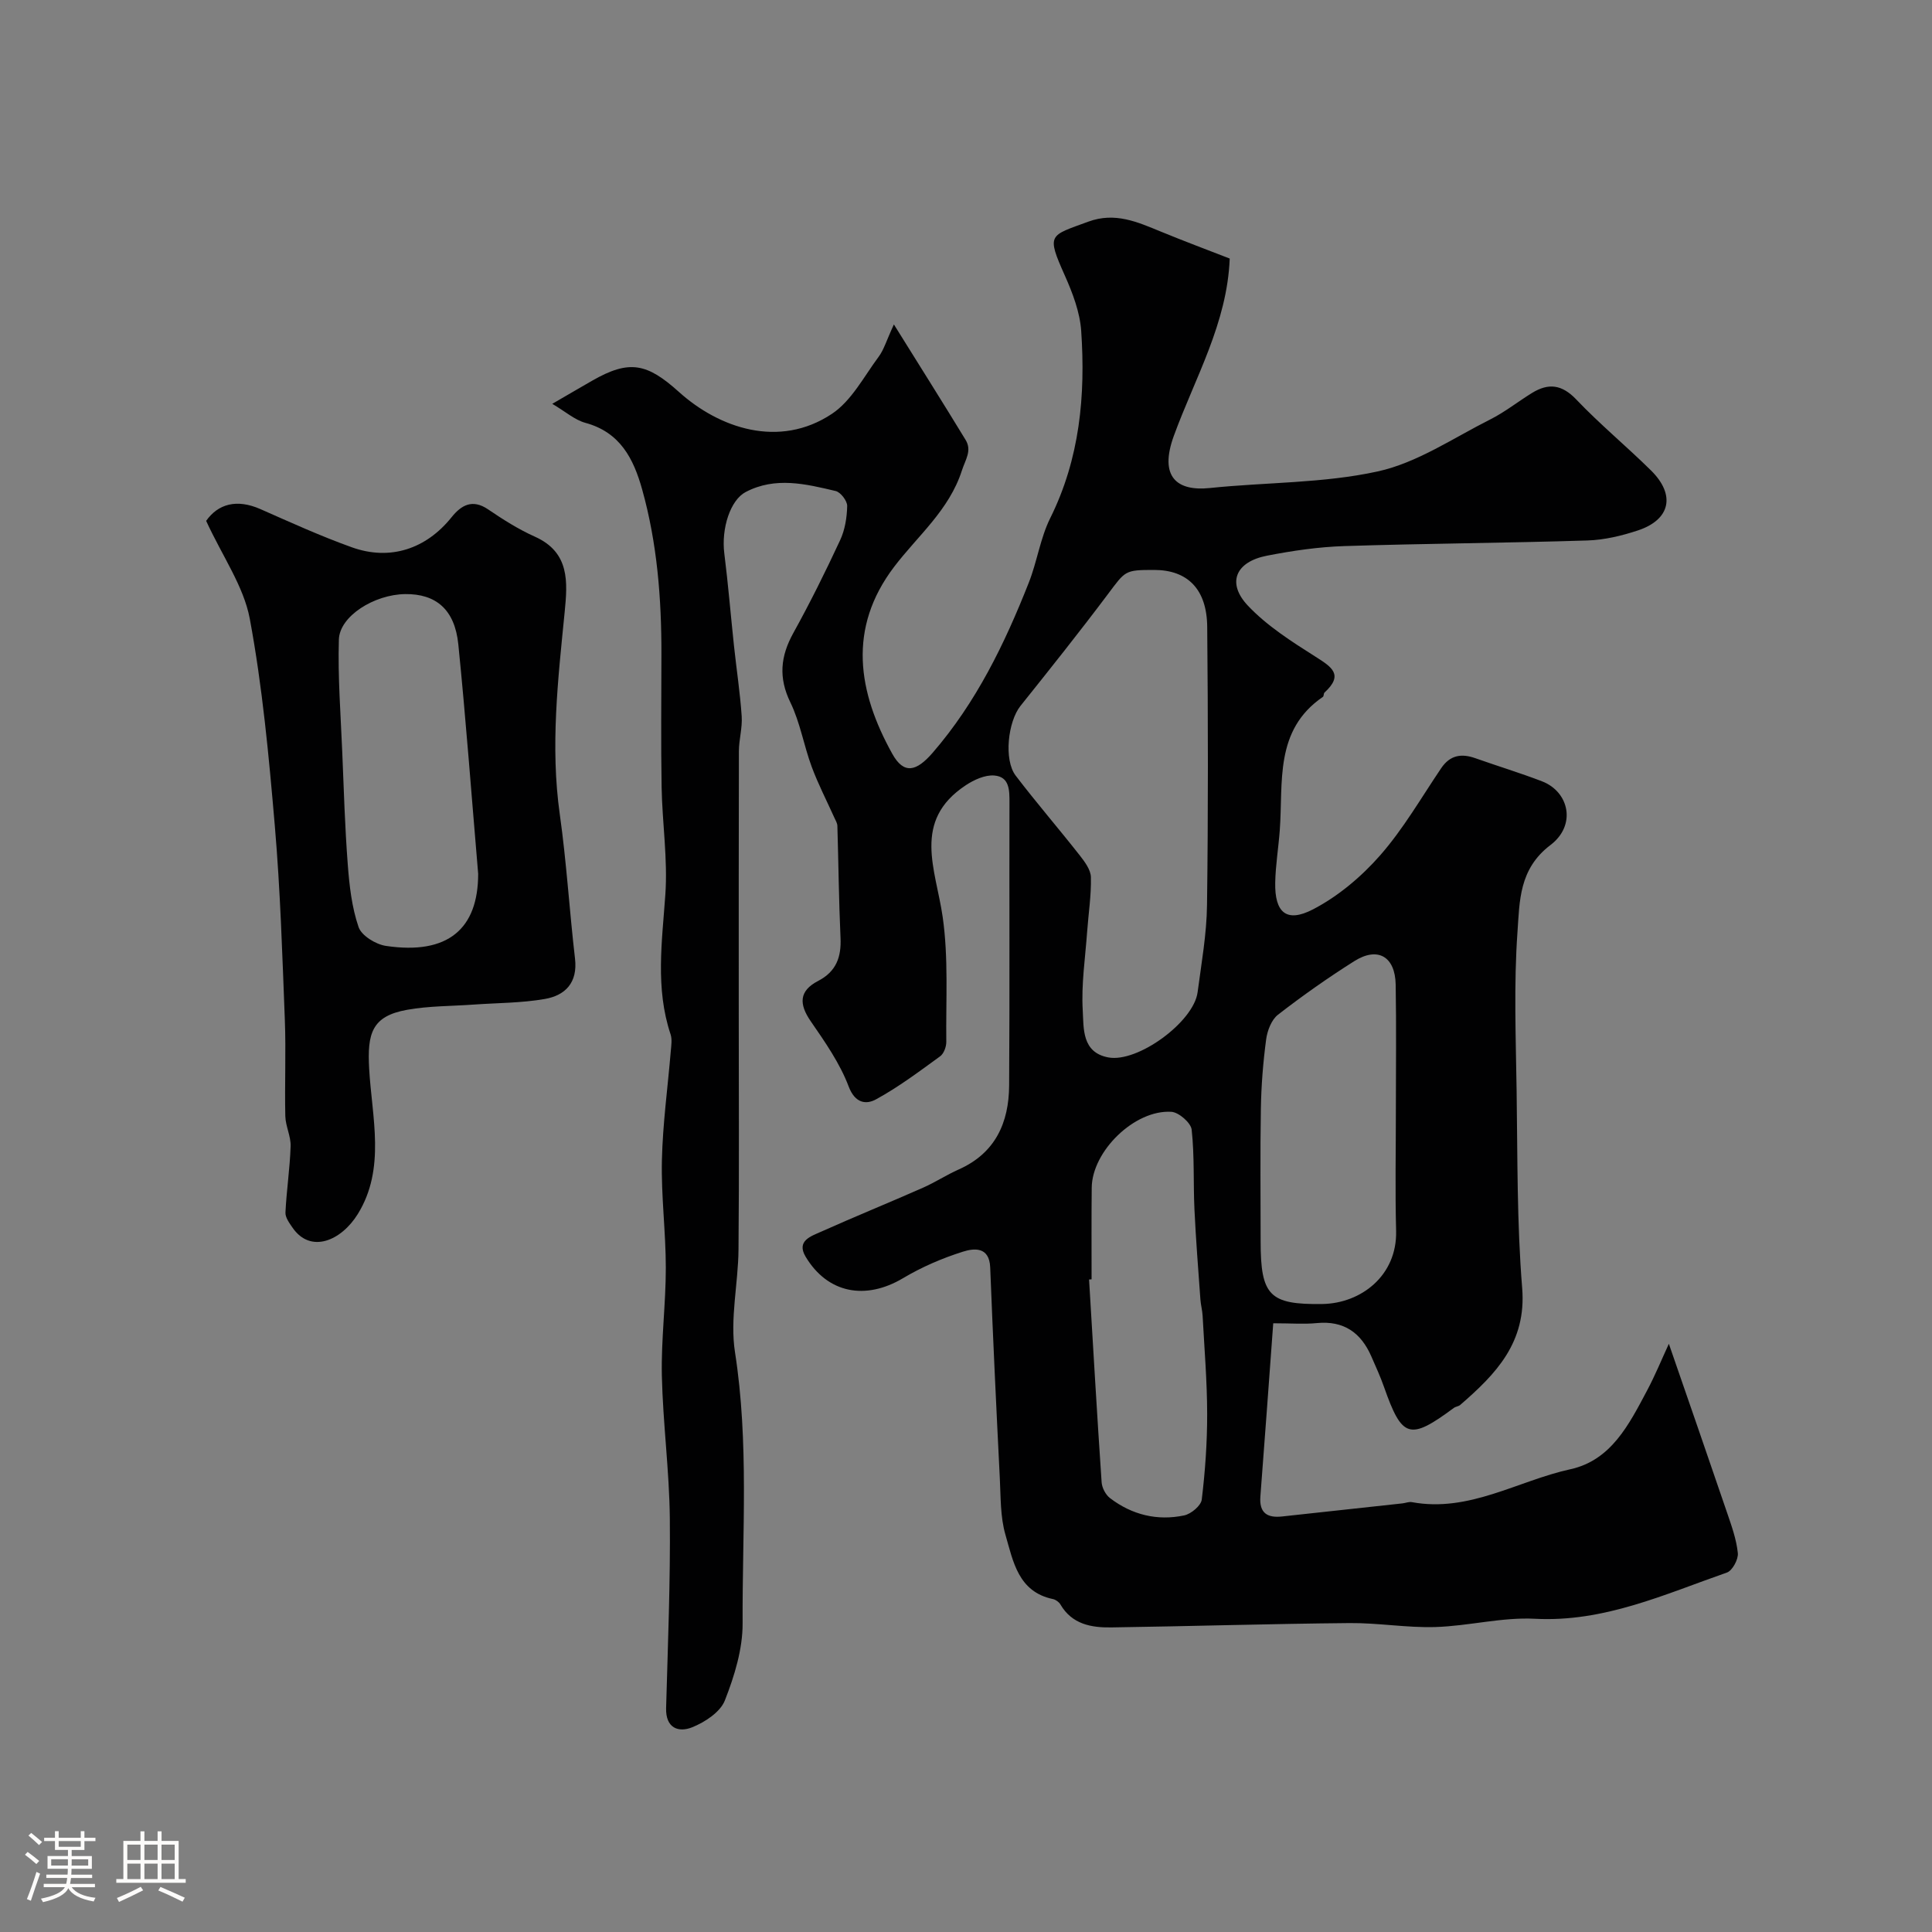 <svg enable-background="new 0 0 400 400" viewBox="0 0 400 400" xmlns="http://www.w3.org/2000/svg"><rect x="0" y="0" width="400" height="400" fill="#808080" stroke="none"/><path d="m5.17 384 .55-.58c.85.61 1.65 1.24 2.4 1.87l-.59.64c-.83-.73-1.62-1.38-2.36-1.93m1.22 9.53-.82-.34c.71-1.76 1.37-3.64 1.98-5.63.24.13.5.25.76.36-.6 1.67-1.24 3.54-1.92 5.61m-.5-13.5.57-.54c.56.44 1.31 1.06 2.26 1.87l-.64.64c-.68-.66-1.41-1.32-2.19-1.97m3.25.46h2.24v-1.36h.77v1.36h4.57v-1.36h.76v1.36h2.28v.69h-2.28v1.84h-2.64v1.26h4.18v2.64h-4.21c0 .45-.02.86-.05 1.21h4.32v.69h-4.38c-.04.34-.1.75-.19 1.22h5.15v.69h-4.82c.87 1.19 2.51 1.92 4.93 2.19-.17.31-.3.57-.37.76-2.77-.49-4.52-1.41-5.26-2.76-.56 1.26-2.3 2.23-5.24 2.9-.12-.24-.26-.48-.43-.72 2.73-.55 4.38-1.34 4.96-2.38h-4.38v-.69h4.65c.1-.38.17-.79.21-1.22h-4.32v-.69h4.4c.03-.34.05-.75.05-1.21h-4.2v-2.64h4.23v-1.26h-2.69v-1.84h-2.24zm1.46 4.46v1.29h3.45c.01-.4.02-.57.01-.53v-.32-.45h-3.46zm1.55-2.59h4.57v-1.19h-4.57zm6.11 2.59h-3.42v.77c-.01.19-.01.37-.02.53h3.44v-1.29z" fill="#fcfbfa"/><path d="m32.63 379.16h.82v1.98h3.54v7.89h1.46v.78h-14.37v-.78h1.46v-7.89h3.54v-1.98h.82v1.98h2.73zm-3.49 11.48.5.73c-1.61.82-3.28 1.63-5 2.41-.13-.27-.28-.55-.44-.82 1.75-.72 3.4-1.49 4.94-2.32m-2.78-5.55h2.73v-3.18h-2.73zm0 3.95h2.73v-3.2h-2.73zm3.54-3.95h2.73v-3.18h-2.73zm0 3.95h2.73v-3.2h-2.73zm7.89 4.68c-1.84-.92-3.51-1.7-5.02-2.32l.45-.73c1.89.8 3.57 1.55 5.04 2.23zm-1.62-11.81h-2.73v3.18h2.73zm-2.73 7.13h2.73v-3.2h-2.73z" fill="#fcfbfa"/><g fill="#010102"><path d="m114.34 83.61c3.49-2.02 5.86-3.42 8.26-4.79 7.72-4.43 11.37-3.61 17.98 2.34 8.31 7.48 20.74 11.78 31.66 4.52 4.06-2.7 6.62-7.71 9.67-11.81 1.09-1.46 1.61-3.35 3.16-6.7 5.5 8.83 10.24 16.34 14.85 23.91 1.35 2.22-.04 4.07-.77 6.33-2.65 8.24-9.14 13.5-14.05 19.97-9.66 12.74-7.48 25.89-.36 38.69 2.41 4.33 4.99 3.66 8.35-.21 9.02-10.42 14.91-22.56 19.9-35.2 1.73-4.37 2.38-9.22 4.45-13.39 6.13-12.33 7.32-25.41 6.41-38.77-.27-3.89-1.78-7.84-3.39-11.46-3.86-8.65-3.2-8.18 4.84-11.14 5.55-2.05 10.19.06 15.04 2.05 4.79 1.97 9.65 3.79 14.26 5.58-.52 13.37-7.17 24.66-11.56 36.68-3.15 8.62.72 11.53 7.44 10.83 11.6-1.21 23.48-.96 34.78-3.44 8.16-1.79 15.62-6.91 23.28-10.76 3.04-1.53 5.75-3.7 8.66-5.49 3.39-2.08 6.17-1.77 9.15 1.36 4.9 5.15 10.42 9.7 15.48 14.7 5.11 5.05 4.03 10.16-2.69 12.4-3.37 1.12-6.97 1.98-10.5 2.09-16.76.53-33.53.62-50.29 1.16-5.37.17-10.76.96-16.04 1.99-6.49 1.26-8.38 5.63-3.96 10.33 3.96 4.2 9.06 7.44 13.99 10.57 3.37 2.14 5.93 3.73 1.89 7.43-.21.19-.12.75-.34.9-10.12 6.92-8.19 17.72-8.93 27.66-.27 3.61-.87 7.2-.94 10.8-.12 6.2 2.33 8.38 7.81 5.54 5.21-2.7 10.05-6.78 13.94-11.22 4.8-5.48 8.5-11.93 12.61-18.01 1.84-2.73 4.21-3.1 7.11-2.06 4.58 1.62 9.23 3.03 13.76 4.77 5.62 2.16 7.19 9.08 1.75 13.2-6.54 4.96-6.37 11.66-6.82 17.96-.78 10.94-.34 21.98-.18 32.98.2 13.6.05 27.25 1.15 40.79.91 11.26-5.44 17.79-12.82 24.18-.35.31-.94.34-1.32.62-9.18 6.79-10.72 6.31-14.47-4.35-.75-2.14-1.71-4.22-2.62-6.31-2.15-4.92-5.7-7.44-11.28-6.9-2.63.26-5.3.04-9.03.04-.89 12.05-1.74 23.95-2.66 35.84-.27 3.42 1.4 4.5 4.49 4.16 8.3-.9 16.61-1.8 24.91-2.71.65-.07 1.34-.37 1.95-.26 11.86 2.2 21.92-4.42 32.83-6.81 8.46-1.85 12.16-9.31 15.86-16.26 1.7-3.19 3.07-6.55 4.53-9.71 4.16 12.04 8.13 23.46 12.03 34.9.94 2.76 1.96 5.57 2.25 8.43.13 1.3-1.13 3.63-2.26 4.03-12.91 4.5-25.43 10.32-39.75 9.57-6.81-.36-13.71 1.5-20.6 1.71-5.92.18-11.87-.88-17.8-.82-16.43.15-32.87.66-49.3.9-4.15.06-8.14-.64-10.54-4.75-.3-.51-.97-1-1.55-1.12-7.22-1.51-8.24-7.84-9.83-13.3-1.08-3.71-.97-7.81-1.17-11.75-.73-14.53-1.42-29.07-1.99-43.61-.17-4.4-3.42-3.97-5.66-3.26-4.28 1.35-8.52 3.18-12.38 5.48-7.77 4.62-15.62 3.17-20.18-4.45-1.96-3.29 1.14-4.24 3.19-5.16 6.98-3.13 14.08-6.01 21.08-9.1 2.54-1.12 4.9-2.67 7.44-3.8 7.57-3.37 10.38-9.67 10.43-17.38.13-19.5.02-39 .07-58.49.01-2.62.03-5.44-3.16-5.69-1.91-.15-4.19.89-5.89 2.02-11.18 7.39-6.2 17.39-4.78 27.25 1.22 8.49.65 17.24.75 25.87.01 1.02-.51 2.44-1.28 3-4.32 3.14-8.63 6.38-13.29 8.92-1.98 1.08-4.3.87-5.64-2.67-1.82-4.81-4.89-9.21-7.85-13.5-2.47-3.58-2.45-6.3 1.53-8.36 3.72-1.93 4.82-4.91 4.63-8.92-.35-7.72-.42-15.46-.65-23.19-.02-.58-.39-1.16-.64-1.72-1.57-3.49-3.34-6.91-4.67-10.49-1.63-4.39-2.39-9.16-4.42-13.34-2.5-5.14-2.05-9.57.62-14.39 3.47-6.27 6.66-12.7 9.68-19.2 1-2.14 1.41-4.7 1.46-7.08.02-1.06-1.36-2.86-2.39-3.1-6.18-1.46-12.46-3.02-18.63.21-3.17 1.66-5.07 7.53-4.42 12.71.8 6.35 1.32 12.73 2 19.1.52 4.88 1.27 9.74 1.6 14.63.16 2.38-.57 4.8-.58 7.2-.05 18.19-.03 36.38-.03 54.57 0 16.2.1 32.4-.05 48.6-.06 7.1-1.8 14.39-.73 21.27 2.92 18.69 1.49 37.41 1.58 56.1.03 5.36-1.69 10.95-3.68 16.02-.95 2.41-4.13 4.49-6.77 5.55-2.82 1.13-5.5.18-5.39-3.97.36-13.09.9-26.18.77-39.27-.1-9.86-1.43-19.71-1.65-29.57-.16-7.42.82-14.87.82-22.3s-.98-14.88-.81-22.3c.17-7.54 1.21-15.06 1.84-22.6.1-1.16.3-2.43-.05-3.48-3.18-9.55-1.76-19.16-1.08-28.88.52-7.38-.64-14.85-.77-22.29-.16-9.16-.05-18.33-.04-27.5.02-11.54-.87-22.97-3.99-34.13-1.79-6.4-4.57-11.84-11.77-13.79-2.19-.6-4.13-2.34-6.84-3.93zm124.61 34.39c-6.1 0-5.91.14-9.59 5.04-5.87 7.82-11.97 15.47-18.08 23.11-2.59 3.24-3.5 11.16-.99 14.44 4.27 5.6 8.89 10.94 13.24 16.48 1.05 1.34 2.3 3.01 2.33 4.55.09 3.76-.51 7.53-.78 11.3-.39 5.43-1.23 10.89-.91 16.28.21 3.7-.21 8.71 5.31 9.73 6.09 1.13 17.66-7.36 18.47-13.49.79-6.01 1.88-12.05 1.95-18.09.25-19.18.22-38.37.04-57.56-.07-7.83-4.08-11.79-10.99-11.79zm50.05 111.85c0-8.66.11-17.33-.04-25.99-.1-5.82-3.7-7.93-8.56-4.87-5.44 3.43-10.72 7.15-15.8 11.09-1.36 1.05-2.22 3.31-2.46 5.13-.63 4.73-1.01 9.52-1.09 14.29-.16 9.16-.05 18.33-.05 27.49 0 11.25 1.82 13.15 12.78 12.99 7.97-.12 15.5-5.85 15.27-15.14-.22-8.32-.05-16.66-.05-24.99zm-63 35.02c-.17.01-.35.03-.52.04.84 14 1.65 28 2.6 41.99.08 1.15.84 2.59 1.75 3.28 4.54 3.46 9.78 4.74 15.34 3.57 1.43-.3 3.49-2.02 3.64-3.28.71-5.88 1.13-11.83 1.12-17.75-.01-6.76-.58-13.52-.94-20.28-.06-1.14-.38-2.26-.46-3.4-.44-6.2-.94-12.4-1.23-18.61-.26-5.52.02-11.08-.58-16.55-.16-1.42-2.66-3.59-4.19-3.69-7.61-.49-16.44 8.16-16.5 15.72-.07 6.31-.03 12.63-.03 18.96z"/><path d="m42.68 107.84c2.45-3.48 6.29-4.62 11.25-2.43 6.25 2.76 12.49 5.6 18.91 7.9 7.94 2.85 15.4.33 20.65-6.22 1.99-2.48 4.29-3.85 7.55-1.64 3.09 2.1 6.3 4.14 9.7 5.66 7.28 3.26 6.77 9.46 6.17 15.59-1.38 13.95-3 27.84-1.01 41.91 1.4 9.9 1.99 19.92 3.15 29.86.58 4.97-2 7.62-6.26 8.36-4.84.84-9.84.81-14.77 1.16-4.59.33-9.24.27-13.74 1.08-7.3 1.31-8.26 4.87-7.85 12.2.56 10.02 3.48 20.65-2.35 30.08-3.42 5.53-9.76 8.27-13.51 2.83-.66-.95-1.52-2.12-1.47-3.15.22-4.57.92-9.12 1.07-13.7.07-2.07-1.05-4.17-1.1-6.26-.15-6.66.16-13.33-.1-19.99-.52-13.37-.93-26.76-2.07-40.08-1.23-14.36-2.56-28.78-5.19-42.92-1.27-6.72-5.64-12.87-9.03-20.24zm56.32 73.07c-1.42-16.73-2.56-32.14-4.11-47.5-.73-7.22-4.63-10.49-11.02-10.41-6.39.09-13.56 4.55-13.71 9.42-.23 7.75.38 15.54.7 23.3.32 7.75.55 15.51 1.14 23.24.33 4.38.83 8.87 2.24 12.98.61 1.78 3.56 3.59 5.67 3.9 12.86 1.91 19.09-3.56 19.09-14.93z"/></g></svg>